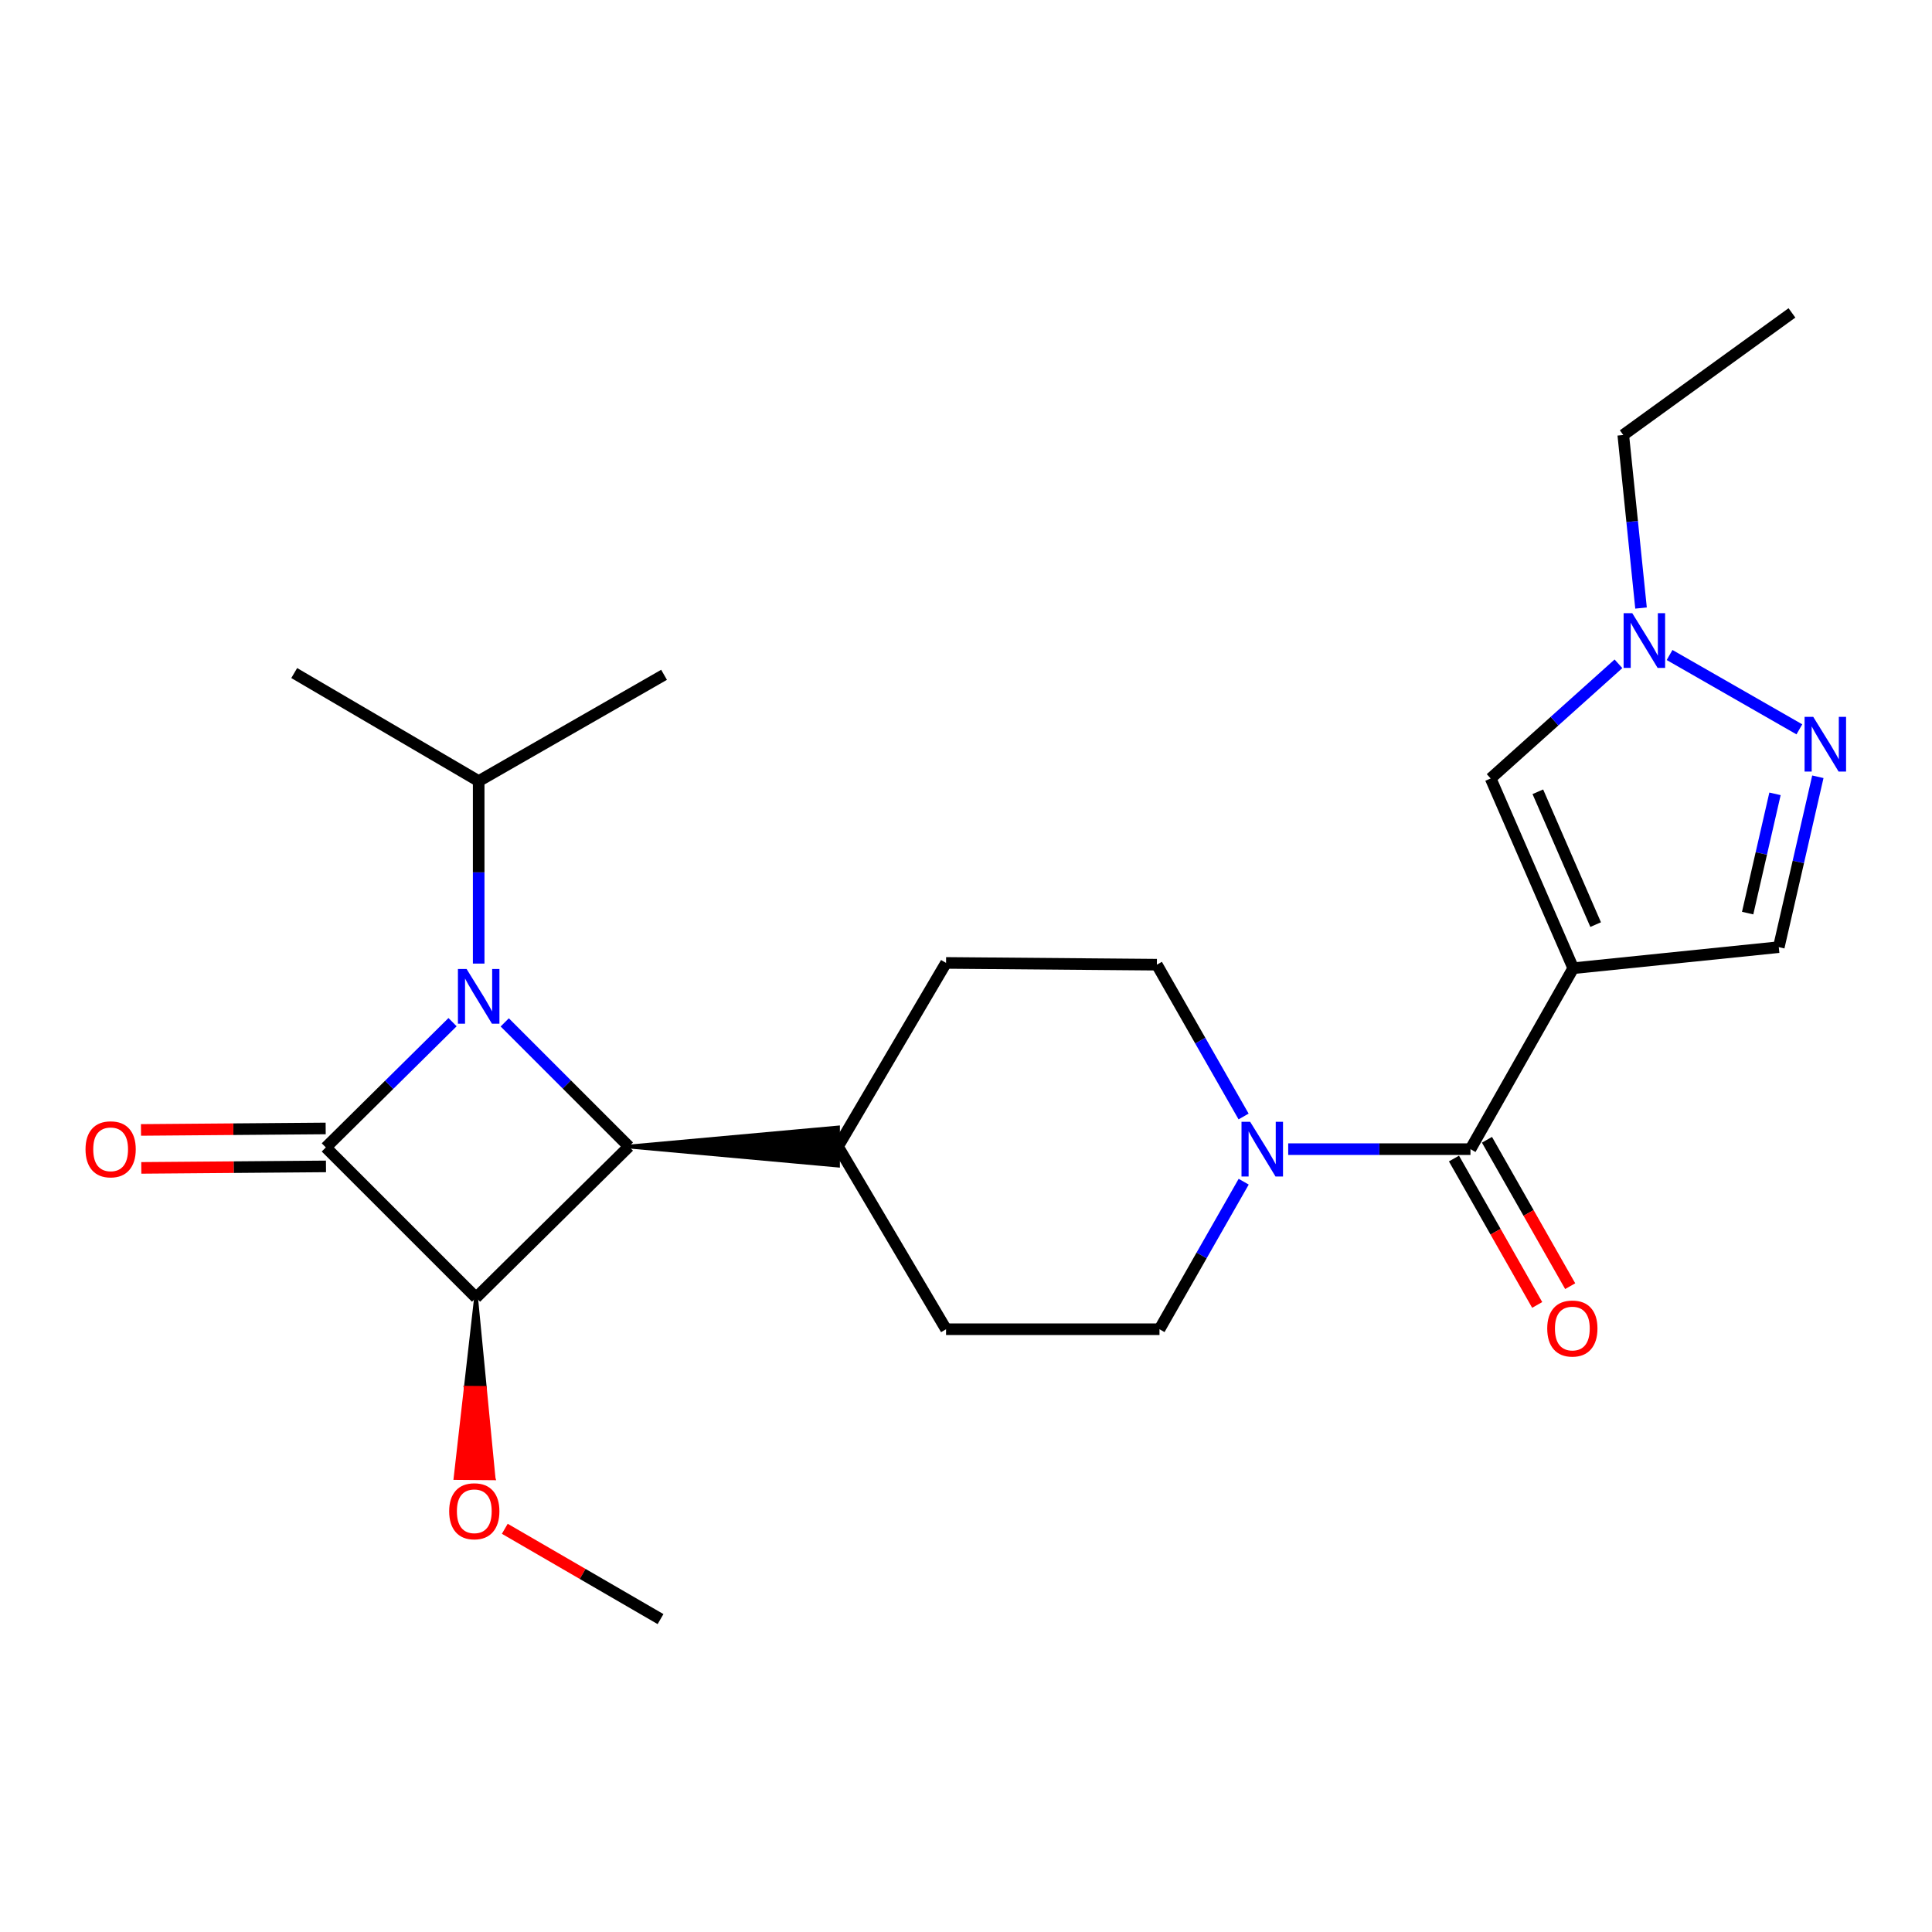 <?xml version='1.0' encoding='iso-8859-1'?>
<svg version='1.1' baseProfile='full'
              xmlns='http://www.w3.org/2000/svg'
                      xmlns:rdkit='http://www.rdkit.org/xml'
                      xmlns:xlink='http://www.w3.org/1999/xlink'
                  xml:space='preserve'
width='1000px' height='1000px' viewBox='0 0 1000 1000'>
<!-- END OF HEADER -->
<rect style='opacity:1.0;fill:#FFFFFF;stroke:none' width='1000' height='1000' x='0' y='0'> </rect>
<path class='bond-0' d='M 168.648,593.906 L 201.446,561.485' style='fill:none;fill-rule:evenodd;stroke:#000000;stroke-width:6px;stroke-linecap:butt;stroke-linejoin:miter;stroke-opacity:1' />
<path class='bond-0' d='M 201.446,561.485 L 234.243,529.063' style='fill:none;fill-rule:evenodd;stroke:#0000FF;stroke-width:6px;stroke-linecap:butt;stroke-linejoin:miter;stroke-opacity:1' />
<path class='bond-1' d='M 168.648,593.906 L 246.411,671.647' style='fill:none;fill-rule:evenodd;stroke:#000000;stroke-width:6px;stroke-linecap:butt;stroke-linejoin:miter;stroke-opacity:1' />
<path class='bond-10' d='M 168.569,584.083 L 120.771,584.467' style='fill:none;fill-rule:evenodd;stroke:#000000;stroke-width:6px;stroke-linecap:butt;stroke-linejoin:miter;stroke-opacity:1' />
<path class='bond-10' d='M 120.771,584.467 L 72.972,584.851' style='fill:none;fill-rule:evenodd;stroke:#FF0000;stroke-width:6px;stroke-linecap:butt;stroke-linejoin:miter;stroke-opacity:1' />
<path class='bond-10' d='M 168.727,603.73 L 120.929,604.114' style='fill:none;fill-rule:evenodd;stroke:#000000;stroke-width:6px;stroke-linecap:butt;stroke-linejoin:miter;stroke-opacity:1' />
<path class='bond-10' d='M 120.929,604.114 L 73.13,604.498' style='fill:none;fill-rule:evenodd;stroke:#FF0000;stroke-width:6px;stroke-linecap:butt;stroke-linejoin:miter;stroke-opacity:1' />
<path class='bond-12' d='M 247.764,498.751 L 247.764,451.522' style='fill:none;fill-rule:evenodd;stroke:#0000FF;stroke-width:6px;stroke-linecap:butt;stroke-linejoin:miter;stroke-opacity:1' />
<path class='bond-12' d='M 247.764,451.522 L 247.764,404.293' style='fill:none;fill-rule:evenodd;stroke:#000000;stroke-width:6px;stroke-linecap:butt;stroke-linejoin:miter;stroke-opacity:1' />
<path class='bond-24' d='M 261.253,529.185 L 293.384,561.317' style='fill:none;fill-rule:evenodd;stroke:#0000FF;stroke-width:6px;stroke-linecap:butt;stroke-linejoin:miter;stroke-opacity:1' />
<path class='bond-24' d='M 293.384,561.317 L 325.516,593.448' style='fill:none;fill-rule:evenodd;stroke:#000000;stroke-width:6px;stroke-linecap:butt;stroke-linejoin:miter;stroke-opacity:1' />
<path class='bond-3' d='M 246.411,671.647 L 325.516,593.448' style='fill:none;fill-rule:evenodd;stroke:#000000;stroke-width:6px;stroke-linecap:butt;stroke-linejoin:miter;stroke-opacity:1' />
<path class='bond-16' d='M 246.411,671.647 L 241.111,718.314 L 250.935,718.395 Z' style='fill:#000000;fill-rule:evenodd;fill-opacity:1;stroke:#000000;stroke-width:2px;stroke-linecap:butt;stroke-linejoin:miter;stroke-opacity:1;' />
<path class='bond-16' d='M 241.111,718.314 L 255.459,765.144 L 235.812,764.981 Z' style='fill:#FF0000;fill-rule:evenodd;fill-opacity:1;stroke:#FF0000;stroke-width:2px;stroke-linecap:butt;stroke-linejoin:miter;stroke-opacity:1;' />
<path class='bond-16' d='M 241.111,718.314 L 250.935,718.395 L 255.459,765.144 Z' style='fill:#FF0000;fill-rule:evenodd;fill-opacity:1;stroke:#FF0000;stroke-width:2px;stroke-linecap:butt;stroke-linejoin:miter;stroke-opacity:1;' />
<path class='bond-2' d='M 814.303,501.146 L 761.111,594.801' style='fill:none;fill-rule:evenodd;stroke:#000000;stroke-width:6px;stroke-linecap:butt;stroke-linejoin:miter;stroke-opacity:1' />
<path class='bond-7' d='M 814.303,501.146 L 771.558,402.928' style='fill:none;fill-rule:evenodd;stroke:#000000;stroke-width:6px;stroke-linecap:butt;stroke-linejoin:miter;stroke-opacity:1' />
<path class='bond-7' d='M 825.907,478.573 L 795.985,409.82' style='fill:none;fill-rule:evenodd;stroke:#000000;stroke-width:6px;stroke-linecap:butt;stroke-linejoin:miter;stroke-opacity:1' />
<path class='bond-9' d='M 814.303,501.146 L 920.697,490.242' style='fill:none;fill-rule:evenodd;stroke:#000000;stroke-width:6px;stroke-linecap:butt;stroke-linejoin:miter;stroke-opacity:1' />
<path class='bond-11' d='M 325.516,593.448 L 433.732,603.272 L 433.732,583.624 Z' style='fill:#000000;fill-rule:evenodd;fill-opacity:1;stroke:#000000;stroke-width:2px;stroke-linecap:butt;stroke-linejoin:miter;stroke-opacity:1;' />
<path class='bond-4' d='M 761.111,594.801 L 713.944,594.801' style='fill:none;fill-rule:evenodd;stroke:#000000;stroke-width:6px;stroke-linecap:butt;stroke-linejoin:miter;stroke-opacity:1' />
<path class='bond-4' d='M 713.944,594.801 L 666.776,594.801' style='fill:none;fill-rule:evenodd;stroke:#0000FF;stroke-width:6px;stroke-linecap:butt;stroke-linejoin:miter;stroke-opacity:1' />
<path class='bond-13' d='M 752.571,599.657 L 774.109,637.543' style='fill:none;fill-rule:evenodd;stroke:#000000;stroke-width:6px;stroke-linecap:butt;stroke-linejoin:miter;stroke-opacity:1' />
<path class='bond-13' d='M 774.109,637.543 L 795.647,675.429' style='fill:none;fill-rule:evenodd;stroke:#FF0000;stroke-width:6px;stroke-linecap:butt;stroke-linejoin:miter;stroke-opacity:1' />
<path class='bond-13' d='M 769.652,589.946 L 791.19,627.833' style='fill:none;fill-rule:evenodd;stroke:#000000;stroke-width:6px;stroke-linecap:butt;stroke-linejoin:miter;stroke-opacity:1' />
<path class='bond-13' d='M 791.19,627.833 L 812.728,665.719' style='fill:none;fill-rule:evenodd;stroke:#FF0000;stroke-width:6px;stroke-linecap:butt;stroke-linejoin:miter;stroke-opacity:1' />
<path class='bond-5' d='M 643.682,577.892 L 621.24,538.608' style='fill:none;fill-rule:evenodd;stroke:#0000FF;stroke-width:6px;stroke-linecap:butt;stroke-linejoin:miter;stroke-opacity:1' />
<path class='bond-5' d='M 621.24,538.608 L 598.797,499.323' style='fill:none;fill-rule:evenodd;stroke:#000000;stroke-width:6px;stroke-linecap:butt;stroke-linejoin:miter;stroke-opacity:1' />
<path class='bond-25' d='M 643.73,611.644 L 621.941,649.827' style='fill:none;fill-rule:evenodd;stroke:#0000FF;stroke-width:6px;stroke-linecap:butt;stroke-linejoin:miter;stroke-opacity:1' />
<path class='bond-25' d='M 621.941,649.827 L 600.151,688.009' style='fill:none;fill-rule:evenodd;stroke:#000000;stroke-width:6px;stroke-linecap:butt;stroke-linejoin:miter;stroke-opacity:1' />
<path class='bond-6' d='M 940.922,402.055 L 930.809,446.148' style='fill:none;fill-rule:evenodd;stroke:#0000FF;stroke-width:6px;stroke-linecap:butt;stroke-linejoin:miter;stroke-opacity:1' />
<path class='bond-6' d='M 930.809,446.148 L 920.697,490.242' style='fill:none;fill-rule:evenodd;stroke:#000000;stroke-width:6px;stroke-linecap:butt;stroke-linejoin:miter;stroke-opacity:1' />
<path class='bond-6' d='M 918.737,410.891 L 911.658,441.756' style='fill:none;fill-rule:evenodd;stroke:#0000FF;stroke-width:6px;stroke-linecap:butt;stroke-linejoin:miter;stroke-opacity:1' />
<path class='bond-6' d='M 911.658,441.756 L 904.58,472.621' style='fill:none;fill-rule:evenodd;stroke:#000000;stroke-width:6px;stroke-linecap:butt;stroke-linejoin:miter;stroke-opacity:1' />
<path class='bond-26' d='M 931.349,377.504 L 864.172,339.027' style='fill:none;fill-rule:evenodd;stroke:#0000FF;stroke-width:6px;stroke-linecap:butt;stroke-linejoin:miter;stroke-opacity:1' />
<path class='bond-8' d='M 771.558,402.928 L 804.633,373.256' style='fill:none;fill-rule:evenodd;stroke:#000000;stroke-width:6px;stroke-linecap:butt;stroke-linejoin:miter;stroke-opacity:1' />
<path class='bond-8' d='M 804.633,373.256 L 837.709,343.583' style='fill:none;fill-rule:evenodd;stroke:#0000FF;stroke-width:6px;stroke-linecap:butt;stroke-linejoin:miter;stroke-opacity:1' />
<path class='bond-19' d='M 849.394,314.717 L 844.8,269.932' style='fill:none;fill-rule:evenodd;stroke:#0000FF;stroke-width:6px;stroke-linecap:butt;stroke-linejoin:miter;stroke-opacity:1' />
<path class='bond-19' d='M 844.8,269.932 L 840.205,225.147' style='fill:none;fill-rule:evenodd;stroke:#000000;stroke-width:6px;stroke-linecap:butt;stroke-linejoin:miter;stroke-opacity:1' />
<path class='bond-17' d='M 433.732,593.448 L 489.675,688.009' style='fill:none;fill-rule:evenodd;stroke:#000000;stroke-width:6px;stroke-linecap:butt;stroke-linejoin:miter;stroke-opacity:1' />
<path class='bond-18' d='M 433.732,593.448 L 489.675,498.406' style='fill:none;fill-rule:evenodd;stroke:#000000;stroke-width:6px;stroke-linecap:butt;stroke-linejoin:miter;stroke-opacity:1' />
<path class='bond-20' d='M 247.764,404.293 L 343.712,349.278' style='fill:none;fill-rule:evenodd;stroke:#000000;stroke-width:6px;stroke-linecap:butt;stroke-linejoin:miter;stroke-opacity:1' />
<path class='bond-21' d='M 247.764,404.293 L 152.286,348.372' style='fill:none;fill-rule:evenodd;stroke:#000000;stroke-width:6px;stroke-linecap:butt;stroke-linejoin:miter;stroke-opacity:1' />
<path class='bond-14' d='M 598.797,499.323 L 489.675,498.406' style='fill:none;fill-rule:evenodd;stroke:#000000;stroke-width:6px;stroke-linecap:butt;stroke-linejoin:miter;stroke-opacity:1' />
<path class='bond-15' d='M 600.151,688.009 L 489.675,688.009' style='fill:none;fill-rule:evenodd;stroke:#000000;stroke-width:6px;stroke-linecap:butt;stroke-linejoin:miter;stroke-opacity:1' />
<path class='bond-22' d='M 261.28,791.299 L 301.584,814.671' style='fill:none;fill-rule:evenodd;stroke:#FF0000;stroke-width:6px;stroke-linecap:butt;stroke-linejoin:miter;stroke-opacity:1' />
<path class='bond-22' d='M 301.584,814.671 L 341.889,838.043' style='fill:none;fill-rule:evenodd;stroke:#000000;stroke-width:6px;stroke-linecap:butt;stroke-linejoin:miter;stroke-opacity:1' />
<path class='bond-23' d='M 840.205,225.147 L 927.508,161.957' style='fill:none;fill-rule:evenodd;stroke:#000000;stroke-width:6px;stroke-linecap:butt;stroke-linejoin:miter;stroke-opacity:1' />
<path  class='atom-1' d='M 241.504 501.537
L 250.784 516.537
Q 251.704 518.017, 253.184 520.697
Q 254.664 523.377, 254.744 523.537
L 254.744 501.537
L 258.504 501.537
L 258.504 529.857
L 254.624 529.857
L 244.664 513.457
Q 243.504 511.537, 242.264 509.337
Q 241.064 507.137, 240.704 506.457
L 240.704 529.857
L 237.024 529.857
L 237.024 501.537
L 241.504 501.537
' fill='#0000FF'/>
<path  class='atom-6' d='M 647.082 580.641
L 656.362 595.641
Q 657.282 597.121, 658.762 599.801
Q 660.242 602.481, 660.322 602.641
L 660.322 580.641
L 664.082 580.641
L 664.082 608.961
L 660.202 608.961
L 650.242 592.561
Q 649.082 590.641, 647.842 588.441
Q 646.642 586.241, 646.282 585.561
L 646.282 608.961
L 642.602 608.961
L 642.602 580.641
L 647.082 580.641
' fill='#0000FF'/>
<path  class='atom-7' d='M 938.527 371.041
L 947.807 386.041
Q 948.727 387.521, 950.207 390.201
Q 951.687 392.881, 951.767 393.041
L 951.767 371.041
L 955.527 371.041
L 955.527 399.361
L 951.647 399.361
L 941.687 382.961
Q 940.527 381.041, 939.287 378.841
Q 938.087 376.641, 937.727 375.961
L 937.727 399.361
L 934.047 399.361
L 934.047 371.041
L 938.527 371.041
' fill='#0000FF'/>
<path  class='atom-9' d='M 844.861 317.391
L 854.141 332.391
Q 855.061 333.871, 856.541 336.551
Q 858.021 339.231, 858.101 339.391
L 858.101 317.391
L 861.861 317.391
L 861.861 345.711
L 857.981 345.711
L 848.021 329.311
Q 846.861 327.391, 845.621 325.191
Q 844.421 322.991, 844.061 322.311
L 844.061 345.711
L 840.381 345.711
L 840.381 317.391
L 844.861 317.391
' fill='#0000FF'/>
<path  class='atom-11' d='M 44.266 594.881
Q 44.266 588.081, 47.626 584.281
Q 50.986 580.481, 57.266 580.481
Q 63.546 580.481, 66.906 584.281
Q 70.266 588.081, 70.266 594.881
Q 70.266 601.761, 66.866 605.681
Q 63.466 609.561, 57.266 609.561
Q 51.026 609.561, 47.626 605.681
Q 44.266 601.801, 44.266 594.881
M 57.266 606.361
Q 61.586 606.361, 63.906 603.481
Q 66.266 600.561, 66.266 594.881
Q 66.266 589.321, 63.906 586.521
Q 61.586 583.681, 57.266 583.681
Q 52.946 583.681, 50.586 586.481
Q 48.266 589.281, 48.266 594.881
Q 48.266 600.601, 50.586 603.481
Q 52.946 606.361, 57.266 606.361
' fill='#FF0000'/>
<path  class='atom-14' d='M 800.844 687.642
Q 800.844 680.842, 804.204 677.042
Q 807.564 673.242, 813.844 673.242
Q 820.124 673.242, 823.484 677.042
Q 826.844 680.842, 826.844 687.642
Q 826.844 694.522, 823.444 698.442
Q 820.044 702.322, 813.844 702.322
Q 807.604 702.322, 804.204 698.442
Q 800.844 694.562, 800.844 687.642
M 813.844 699.122
Q 818.164 699.122, 820.484 696.242
Q 822.844 693.322, 822.844 687.642
Q 822.844 682.082, 820.484 679.282
Q 818.164 676.442, 813.844 676.442
Q 809.524 676.442, 807.164 679.242
Q 804.844 682.042, 804.844 687.642
Q 804.844 693.362, 807.164 696.242
Q 809.524 699.122, 813.844 699.122
' fill='#FF0000'/>
<path  class='atom-17' d='M 232.494 782.225
Q 232.494 775.425, 235.854 771.625
Q 239.214 767.825, 245.494 767.825
Q 251.774 767.825, 255.134 771.625
Q 258.494 775.425, 258.494 782.225
Q 258.494 789.105, 255.094 793.025
Q 251.694 796.905, 245.494 796.905
Q 239.254 796.905, 235.854 793.025
Q 232.494 789.145, 232.494 782.225
M 245.494 793.705
Q 249.814 793.705, 252.134 790.825
Q 254.494 787.905, 254.494 782.225
Q 254.494 776.665, 252.134 773.865
Q 249.814 771.025, 245.494 771.025
Q 241.174 771.025, 238.814 773.825
Q 236.494 776.625, 236.494 782.225
Q 236.494 787.945, 238.814 790.825
Q 241.174 793.705, 245.494 793.705
' fill='#FF0000'/>
</svg>
